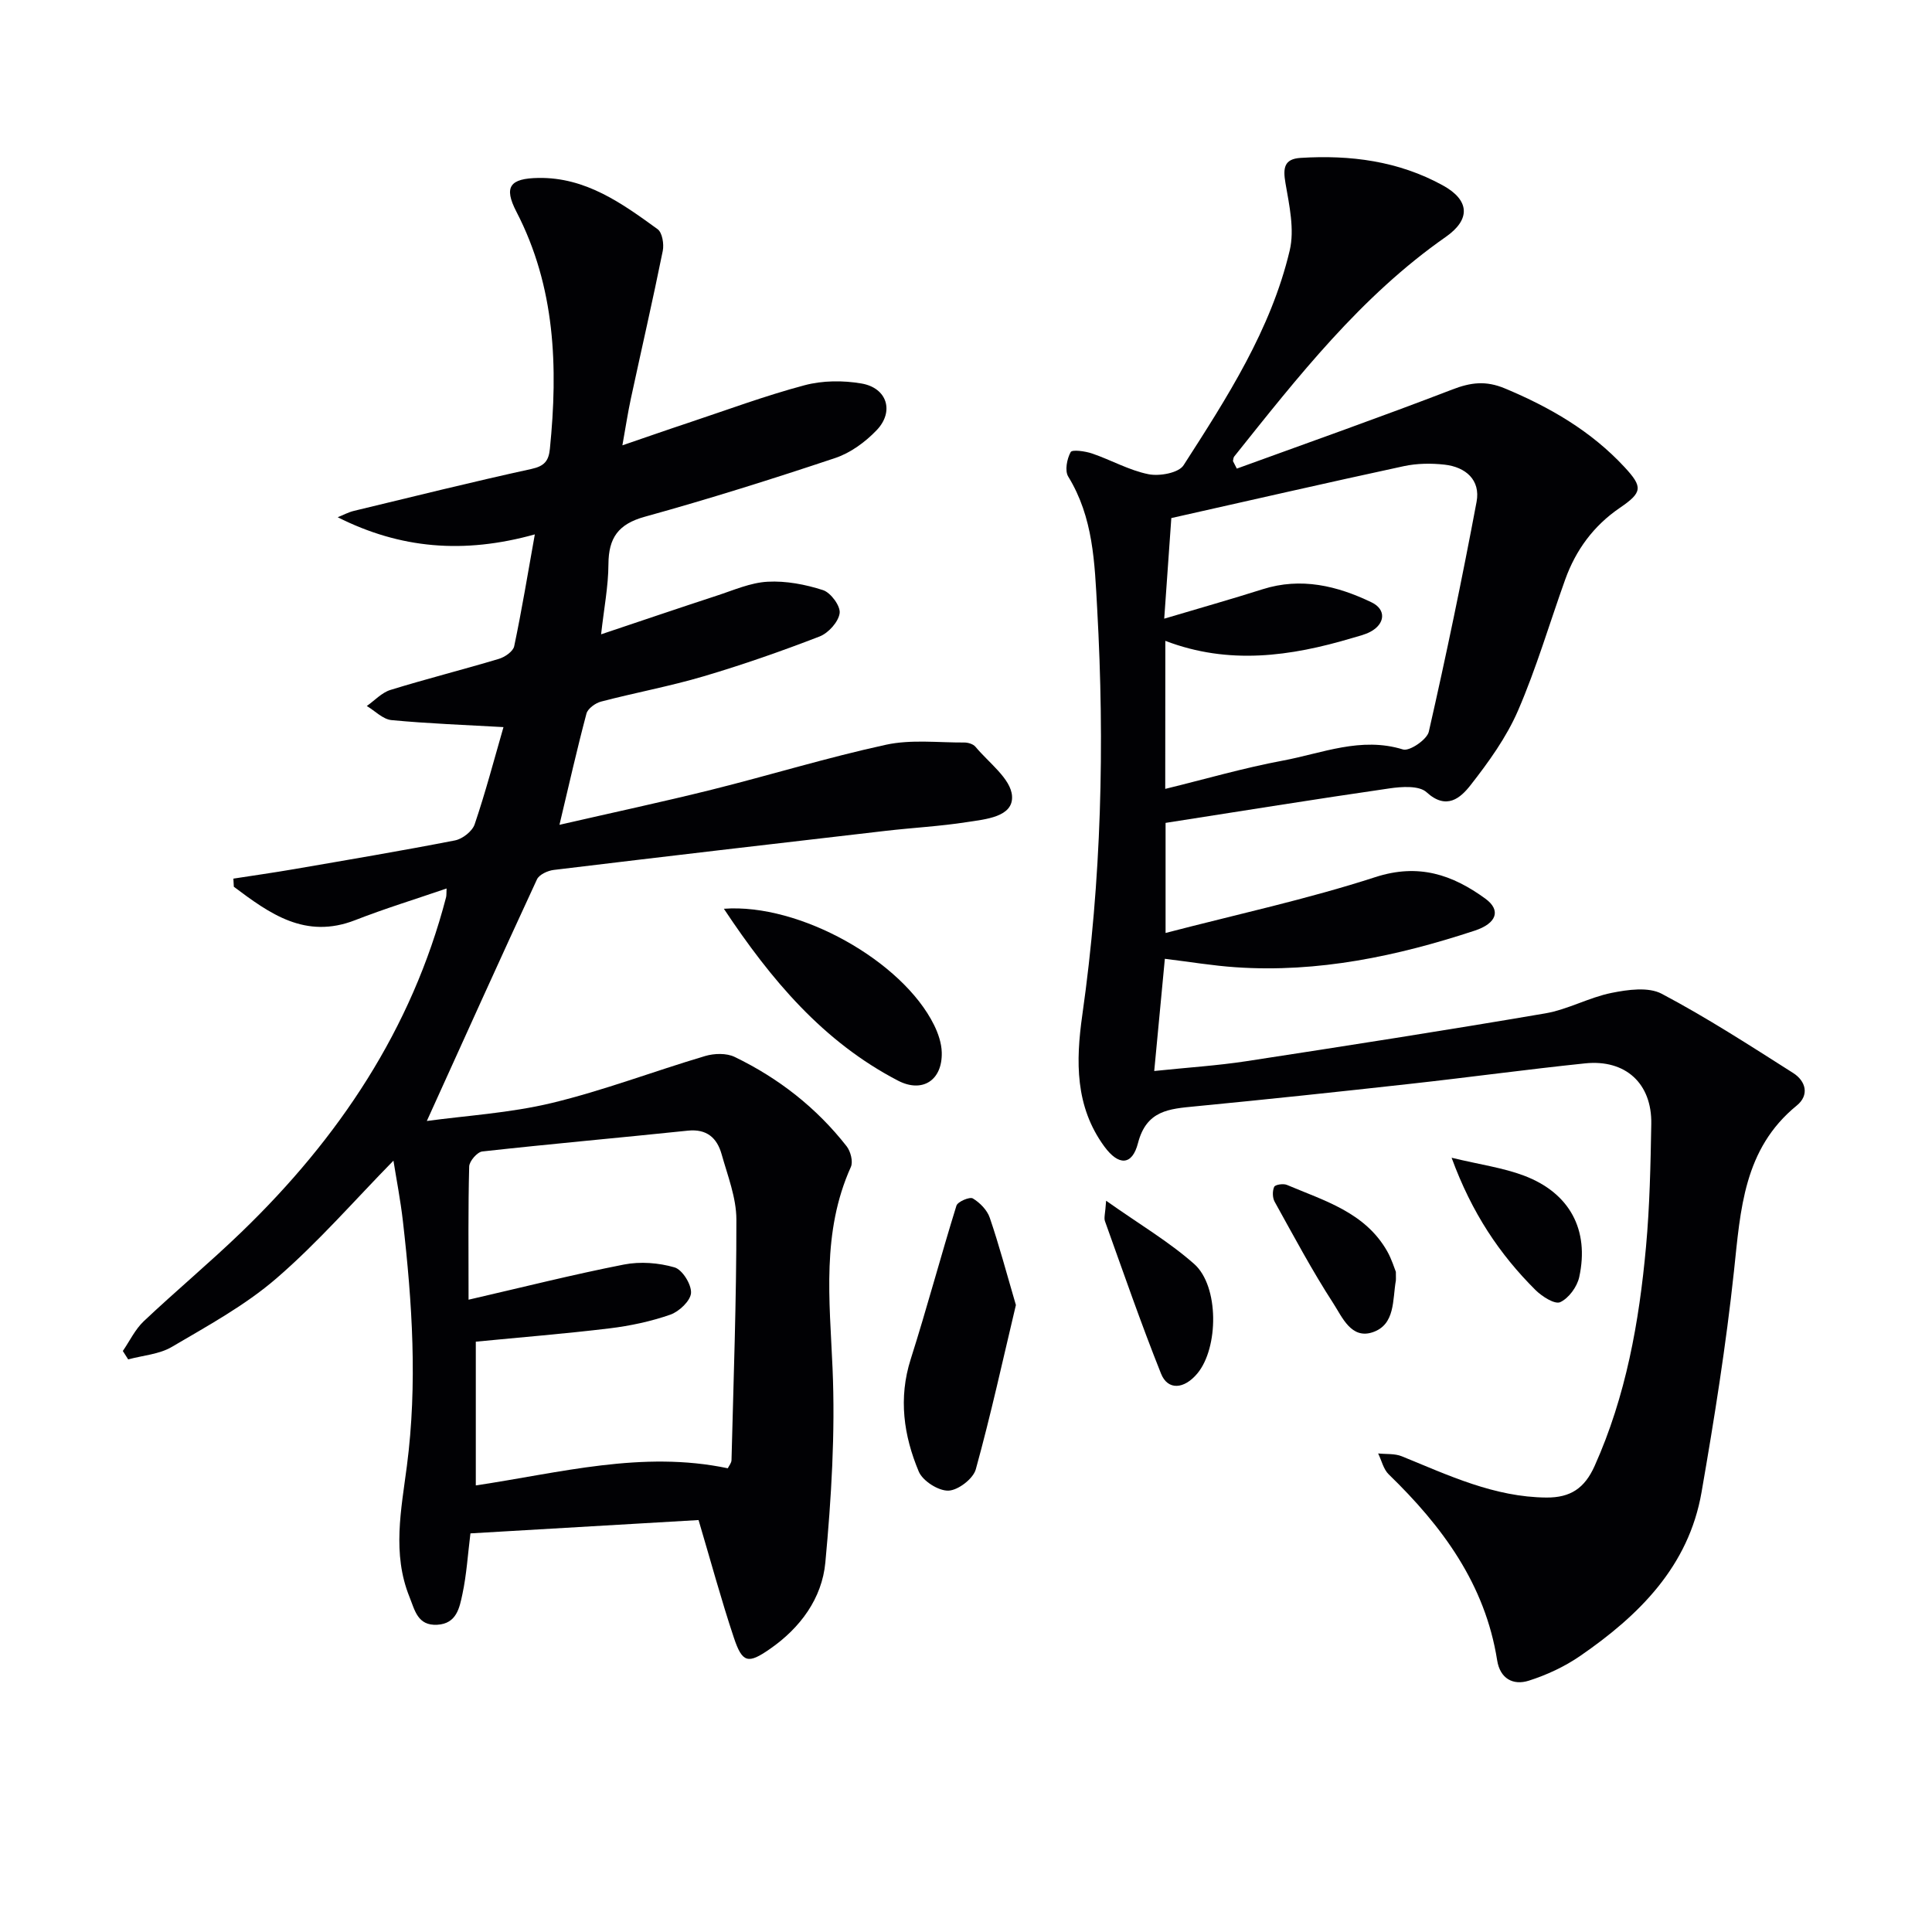 <svg enable-background="new 0 0 400 400" viewBox="0 0 400 400" xmlns="http://www.w3.org/2000/svg"><g fill="#010104"><path d="m92.46 183.95c-6.51 2.24-12.8 4.16-18.91 6.55-10.36 4.04-17.73-1.36-25.14-6.91-.03-.56-.06-1.12-.09-1.68 4.18-.65 8.37-1.24 12.54-1.96 11.12-1.92 22.25-3.79 33.33-5.95 1.56-.3 3.59-1.89 4.08-3.33 2.23-6.56 3.99-13.27 5.97-20.13-8.06-.46-15.65-.73-23.19-1.45-1.78-.17-3.41-1.91-5.11-2.92 1.62-1.13 3.08-2.76 4.88-3.32 7.44-2.3 15.01-4.2 22.47-6.44 1.25-.37 2.95-1.55 3.17-2.62 1.56-7.4 2.79-14.88 4.27-23.15-14.74 4.11-27.89 2.96-40.81-3.55 1.12-.45 2.2-1.04 3.36-1.32 12.24-2.95 24.46-5.99 36.76-8.68 2.69-.59 3.56-1.68 3.81-4.18 1.7-16.93 1.14-33.47-6.93-49.07-2.69-5.19-1.34-6.9 4.54-7 9.79-.16 17.29 5.23 24.69 10.61.97.7 1.35 3.08 1.07 4.49-2.07 10.23-4.41 20.4-6.61 30.61-.62 2.88-1.06 5.8-1.75 9.65 5.04-1.72 9.3-3.22 13.59-4.64 8.02-2.67 15.97-5.63 24.13-7.8 3.72-.99 7.97-1.02 11.79-.36 5.3.91 6.84 5.81 3.11 9.69-2.33 2.43-5.38 4.67-8.54 5.73-13.05 4.36-26.2 8.5-39.46 12.17-5.49 1.52-7.48 4.38-7.51 9.82-.02 4.57-.92 9.14-1.52 14.52 8.38-2.81 16.14-5.45 23.94-8 3.47-1.13 6.98-2.7 10.53-2.89 3.81-.21 7.83.56 11.48 1.74 1.6.52 3.64 3.29 3.44 4.77-.24 1.8-2.32 4.11-4.14 4.82-7.89 3.05-15.9 5.85-24.01 8.25-6.99 2.07-14.2 3.39-21.26 5.24-1.17.31-2.73 1.44-3.01 2.48-1.95 7.33-3.62 14.74-5.59 23.03 10.96-2.52 21.26-4.72 31.47-7.26 12.07-3.01 23.99-6.68 36.14-9.32 5.2-1.13 10.81-.43 16.23-.46.77 0 1.82.32 2.28.87 2.77 3.33 7.34 6.63 7.58 10.2.3 4.36-5.53 4.82-9.35 5.41-5.57.87-11.22 1.16-16.82 1.81-22.91 2.65-45.82 5.32-68.71 8.09-1.25.15-3.02.96-3.48 1.96-7.65 16.51-15.13 33.11-22.8 50.02 8.1-1.11 17.18-1.64 25.88-3.73 10.75-2.59 21.15-6.58 31.77-9.73 1.87-.55 4.39-.62 6.07.19 9.1 4.39 16.95 10.52 23.2 18.51.82 1.05 1.37 3.18.87 4.28-6.08 13.5-4.4 27.5-3.79 41.67.58 13.36-.25 26.86-1.49 40.21-.69 7.43-5.17 13.55-11.52 17.94-4.45 3.08-5.66 2.92-7.42-2.36-2.62-7.85-4.78-15.84-7.31-24.36-15.4.9-31.24 1.83-47.23 2.76-.55 4.41-.8 8.56-1.66 12.57-.6 2.79-1.18 6.13-5.22 6.35-4.07.22-4.63-3.01-5.74-5.76-3.63-8.97-1.7-18.14-.54-27.11 2.21-16.97 1.11-33.81-.82-50.66-.5-4.38-1.35-8.71-1.96-12.56-8.11 8.27-15.63 16.95-24.24 24.38-6.47 5.59-14.2 9.8-21.64 14.18-2.61 1.54-6 1.76-9.04 2.59-.37-.58-.74-1.16-1.11-1.74 1.42-2.07 2.54-4.46 4.32-6.15 6.65-6.28 13.69-12.15 20.27-18.5 20.11-19.41 35.22-41.94 42.34-69.31.1-.44.05-.91.1-1.8zm4.55 85.14c11.24-2.59 21.65-5.22 32.17-7.28 3.36-.66 7.18-.37 10.48.59 1.61.47 3.51 3.52 3.41 5.29-.1 1.62-2.45 3.85-4.27 4.49-4.03 1.41-8.32 2.32-12.57 2.84-9.17 1.11-18.38 1.85-27.72 2.76v29.76c17.48-2.61 34.47-7.27 52.17-3.55.25-.51.76-1.1.77-1.69.42-16.61 1.03-33.22 1.01-49.83-.01-4.51-1.81-9.05-3.06-13.51-.95-3.36-3.06-5.28-6.99-4.87-14.18 1.48-28.39 2.74-42.56 4.31-1.05.12-2.68 2.01-2.71 3.11-.23 8.65-.13 17.29-.13 27.58z"/><path d="m256.07 97.02c14.89-5.42 29.84-10.69 44.62-16.38 3.82-1.47 6.91-1.87 10.86-.23 9.34 3.9 17.86 8.83 24.78 16.29 3.85 4.15 3.72 5.25-.97 8.45-5.42 3.7-9.1 8.71-11.3 14.83-3.25 9.06-5.96 18.34-9.77 27.14-2.4 5.54-6.08 10.65-9.83 15.44-2.07 2.64-4.97 5.25-9.11 1.46-1.54-1.41-5.15-1.16-7.68-.79-15.4 2.23-30.77 4.71-46.35 7.14v22.79c14.77-3.85 29.33-6.99 43.42-11.56 8.97-2.91 15.97-.5 22.78 4.45 3.3 2.4 2.38 5.13-2.23 6.64-16.04 5.28-32.41 8.73-49.43 7.57-4.77-.32-9.51-1.12-14.69-1.75-.7 7.42-1.42 14.95-2.2 23.23 6.97-.73 13.02-1.11 19-2.02 20.67-3.17 41.34-6.39 61.95-9.91 4.68-.8 9.06-3.3 13.73-4.24 3.37-.68 7.64-1.28 10.39.18 9.35 4.94 18.27 10.72 27.21 16.4 2.63 1.67 3.41 4.57.75 6.74-11.02 8.98-11.64 21.57-13 34.28-1.64 15.32-4.07 30.57-6.71 45.76-2.66 15.36-12.93 25.51-25.14 33.92-3.21 2.21-6.92 3.94-10.64 5.12-3.23 1.02-5.94-.42-6.54-4.22-2.49-15.76-11.36-27.75-22.45-38.5-1.1-1.06-1.47-2.87-2.19-4.33 1.64.18 3.43-.01 4.9.59 9.68 3.94 19.14 8.46 29.96 8.54 4.96.03 7.89-1.92 9.96-6.54 6.49-14.48 9.22-29.8 10.64-45.4.77-8.43.94-16.93 1.09-25.41.15-8.37-5.32-13.41-13.71-12.54-12.06 1.25-24.08 2.9-36.13 4.23-14.86 1.65-29.72 3.23-44.6 4.67-5.35.52-10.07.8-11.83 7.6-1.21 4.71-4.03 4.72-6.97.71-6.07-8.29-5.92-17.65-4.56-27.23 3.97-27.93 4.65-55.95 3.08-84.11-.53-9.56-.79-18.88-6-27.37-.74-1.21-.26-3.66.51-5.06.31-.57 3.03-.19 4.46.3 3.92 1.34 7.65 3.48 11.65 4.28 2.28.46 6.25-.26 7.27-1.86 8.98-13.98 18.08-28.04 21.97-44.46 1.03-4.36-.09-9.37-.88-13.96-.53-3.1-.3-5 3.14-5.21 10.29-.64 20.24.63 29.44 5.69 5.55 3.05 5.82 7.03.61 10.67-17.59 12.29-30.61 28.96-43.81 45.48-.18.23-.17.62-.25.93.27.53.53 1.04.8 1.56zm-14.82 66.31c8.3-2.03 16.24-4.34 24.32-5.85 8.17-1.52 16.18-5.01 24.91-2.31 1.34.42 4.97-2.05 5.34-3.68 3.6-15.8 6.9-31.67 9.89-47.6.84-4.51-2.25-7.2-6.63-7.69-2.77-.31-5.71-.27-8.42.31-15.86 3.42-31.67 7.05-48.15 10.75-.42 5.94-.89 12.63-1.47 20.83 7.49-2.23 13.96-4.06 20.36-6.09 7.97-2.53 15.44-.72 22.57 2.71 3.11 1.5 2.79 4.49-.26 6.1-1.16.61-2.49.91-3.76 1.29-12.74 3.8-25.54 5.61-38.68.58-.02 10.45-.02 20.24-.02 30.65z"/><path d="m210.33 270.19c-2.68 11.26-5.18 22.72-8.3 34.01-.54 1.96-3.67 4.36-5.67 4.42-2.07.07-5.33-2.01-6.14-3.95-3.12-7.44-4.24-15.18-1.67-23.26 3.35-10.54 6.19-21.23 9.47-31.79.26-.83 2.74-1.88 3.39-1.5 1.47.88 2.97 2.41 3.51 4 1.95 5.71 3.5 11.56 5.41 18.07z"/><path d="m149.87 188.15c15.68-1.17 36.97 10.83 43.51 24.05.86 1.74 1.55 3.76 1.6 5.67.16 5.81-4.02 8.48-9.05 5.87-15.5-8.05-26.28-20.86-36.06-35.59z"/><path d="m229.01 248.6c6.87 4.86 13.01 8.47 18.24 13.1 5.18 4.6 5.06 17.37.65 22.66-2.73 3.28-6.12 3.55-7.52.04-4.16-10.41-7.82-21.02-11.61-31.57-.25-.69.07-1.59.24-4.23z"/><path d="m300.54 239.7c5.89 1.42 10.63 2.06 15 3.71 9.45 3.57 13.56 11.22 11.42 21.01-.44 2-2.17 4.37-3.94 5.18-1.12.51-3.78-1.19-5.12-2.52-7.44-7.41-13.18-15.96-17.36-27.38z"/><path d="m289 263.32c0 1.46.03 1.63 0 1.79-.71 4-.09 9.11-4.78 10.71-4.45 1.52-6.34-3.14-8.15-5.94-4.41-6.8-8.23-13.98-12.17-21.08-.46-.83-.48-2.23-.09-3.08.21-.46 1.89-.72 2.63-.4 7.76 3.29 16.18 5.68 20.76 13.73.95 1.68 1.51 3.58 1.8 4.27z"/></g></svg>